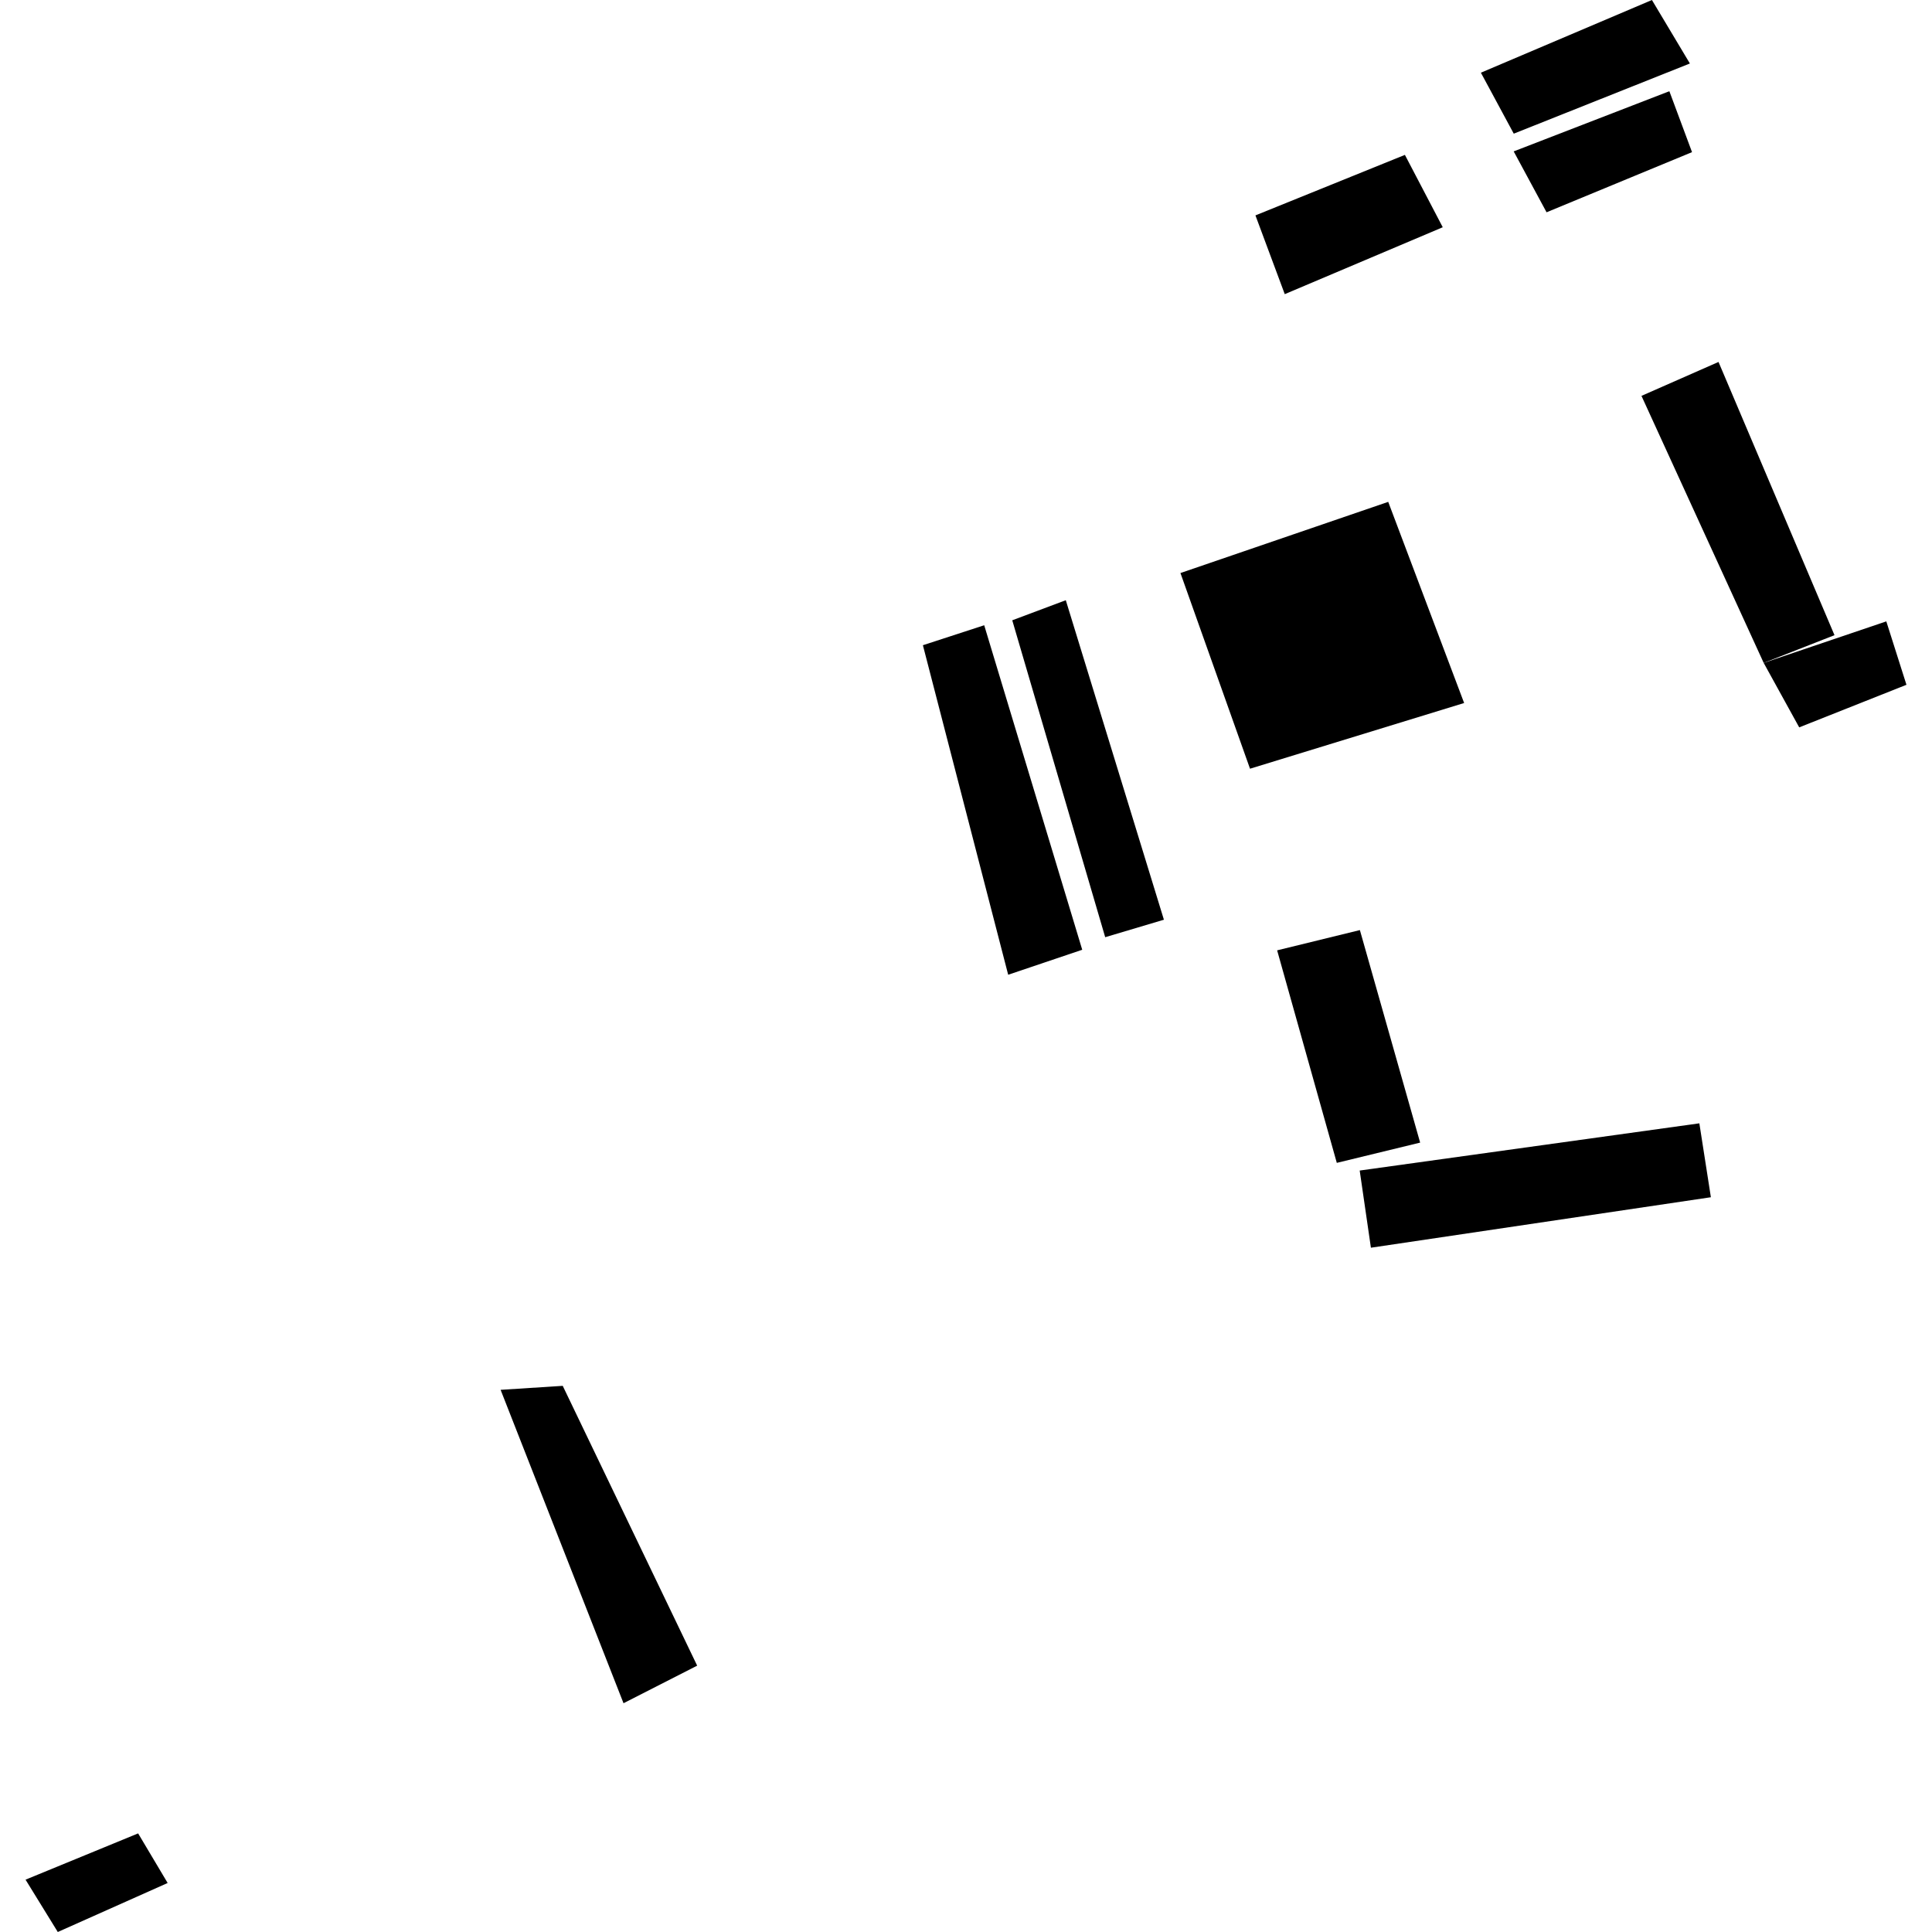 <?xml version="1.0" encoding="utf-8" standalone="no"?>
<!DOCTYPE svg PUBLIC "-//W3C//DTD SVG 1.1//EN"
  "http://www.w3.org/Graphics/SVG/1.1/DTD/svg11.dtd">
<!-- Created with matplotlib (https://matplotlib.org/) -->
<svg height="288pt" version="1.1" viewBox="0 0 288 288" width="288pt" xmlns="http://www.w3.org/2000/svg" xmlns:xlink="http://www.w3.org/1999/xlink">
 <defs>
  <style type="text/css">
*{stroke-linecap:butt;stroke-linejoin:round;}
  </style>
 </defs>
 <g id="figure_1">
  <g id="patch_1">
   <path d="M 0 288 
L 288 288 
L 288 0 
L 0 0 
z
" style="fill:none;opacity:0;"/>
  </g>
  <g id="axes_1">
   <g id="PatchCollection_1">
    <path clip-path="url(#p61900c90cb)" d="M 244.691 59.012 
L 262.91 98.818 
L 273.465 94.684 
L 256.176 53.956 
L 244.691 59.012 
"/>
    <path clip-path="url(#p61900c90cb)" d="M 175.967 85.422 
L 186.338 114.591 
L 218.256 104.797 
L 206.94 74.812 
L 175.967 85.422 
"/>
    <path clip-path="url(#p61900c90cb)" d="M 187.146 32.108 
L 191.517 43.849 
L 215.069 33.874 
L 209.427 23.088 
L 187.146 32.108 
"/>
    <path clip-path="url(#p61900c90cb)" d="M 253.32 167.452 
L 255.038 178.47 
L 204.359 185.994 
L 202.687 174.491 
L 253.32 167.452 
"/>
    <path clip-path="url(#p61900c90cb)" d="M 202.716 138.646 
L 211.699 170.327 
L 199.275 173.347 
L 190.38 141.666 
L 202.716 138.646 
"/>
    <path clip-path="url(#p61900c90cb)" d="M 262.91 98.818 
L 268.205 108.428 
L 284.192 102.08 
L 281.189 92.627 
L 262.91 98.818 
"/>
    <path clip-path="url(#p61900c90cb)" d="M 220.754 10.837 
L 225.654 19.926 
L 251.909 9.465 
L 246.25 0 
L 220.754 10.837 
"/>
    <path clip-path="url(#p61900c90cb)" d="M 225.643 22.568 
L 230.543 31.646 
L 252.228 22.679 
L 248.849 13.597 
L 225.643 22.568 
"/>
    <path clip-path="url(#p61900c90cb)" d="M 150.895 92.466 
L 164.75 139.707 
L 173.502 137.101 
L 158.876 89.472 
L 150.895 92.466 
"/>
    <path clip-path="url(#p61900c90cb)" d="M 137.575 96.182 
L 146.714 93.205 
L 161.326 141.579 
L 150.288 145.304 
L 137.575 96.182 
"/>
    <path clip-path="url(#p61900c90cb)" d="M 3.808 280.199 
L 8.615 288 
L 24.991 280.694 
L 20.591 273.301 
L 3.808 280.199 
"/>
    <path clip-path="url(#p61900c90cb)" d="M 92.947 253.897 
L 103.926 248.297 
L 83.886 206.586 
L 74.625 207.18 
L 92.947 253.897 
"/>
   </g>
  </g>
 </g>
 <defs>
  <clipPath id="p61900c90cb">
   <rect height="288" width="280.383" x="3.808" y="0"/>
  </clipPath>
 </defs>
</svg>
